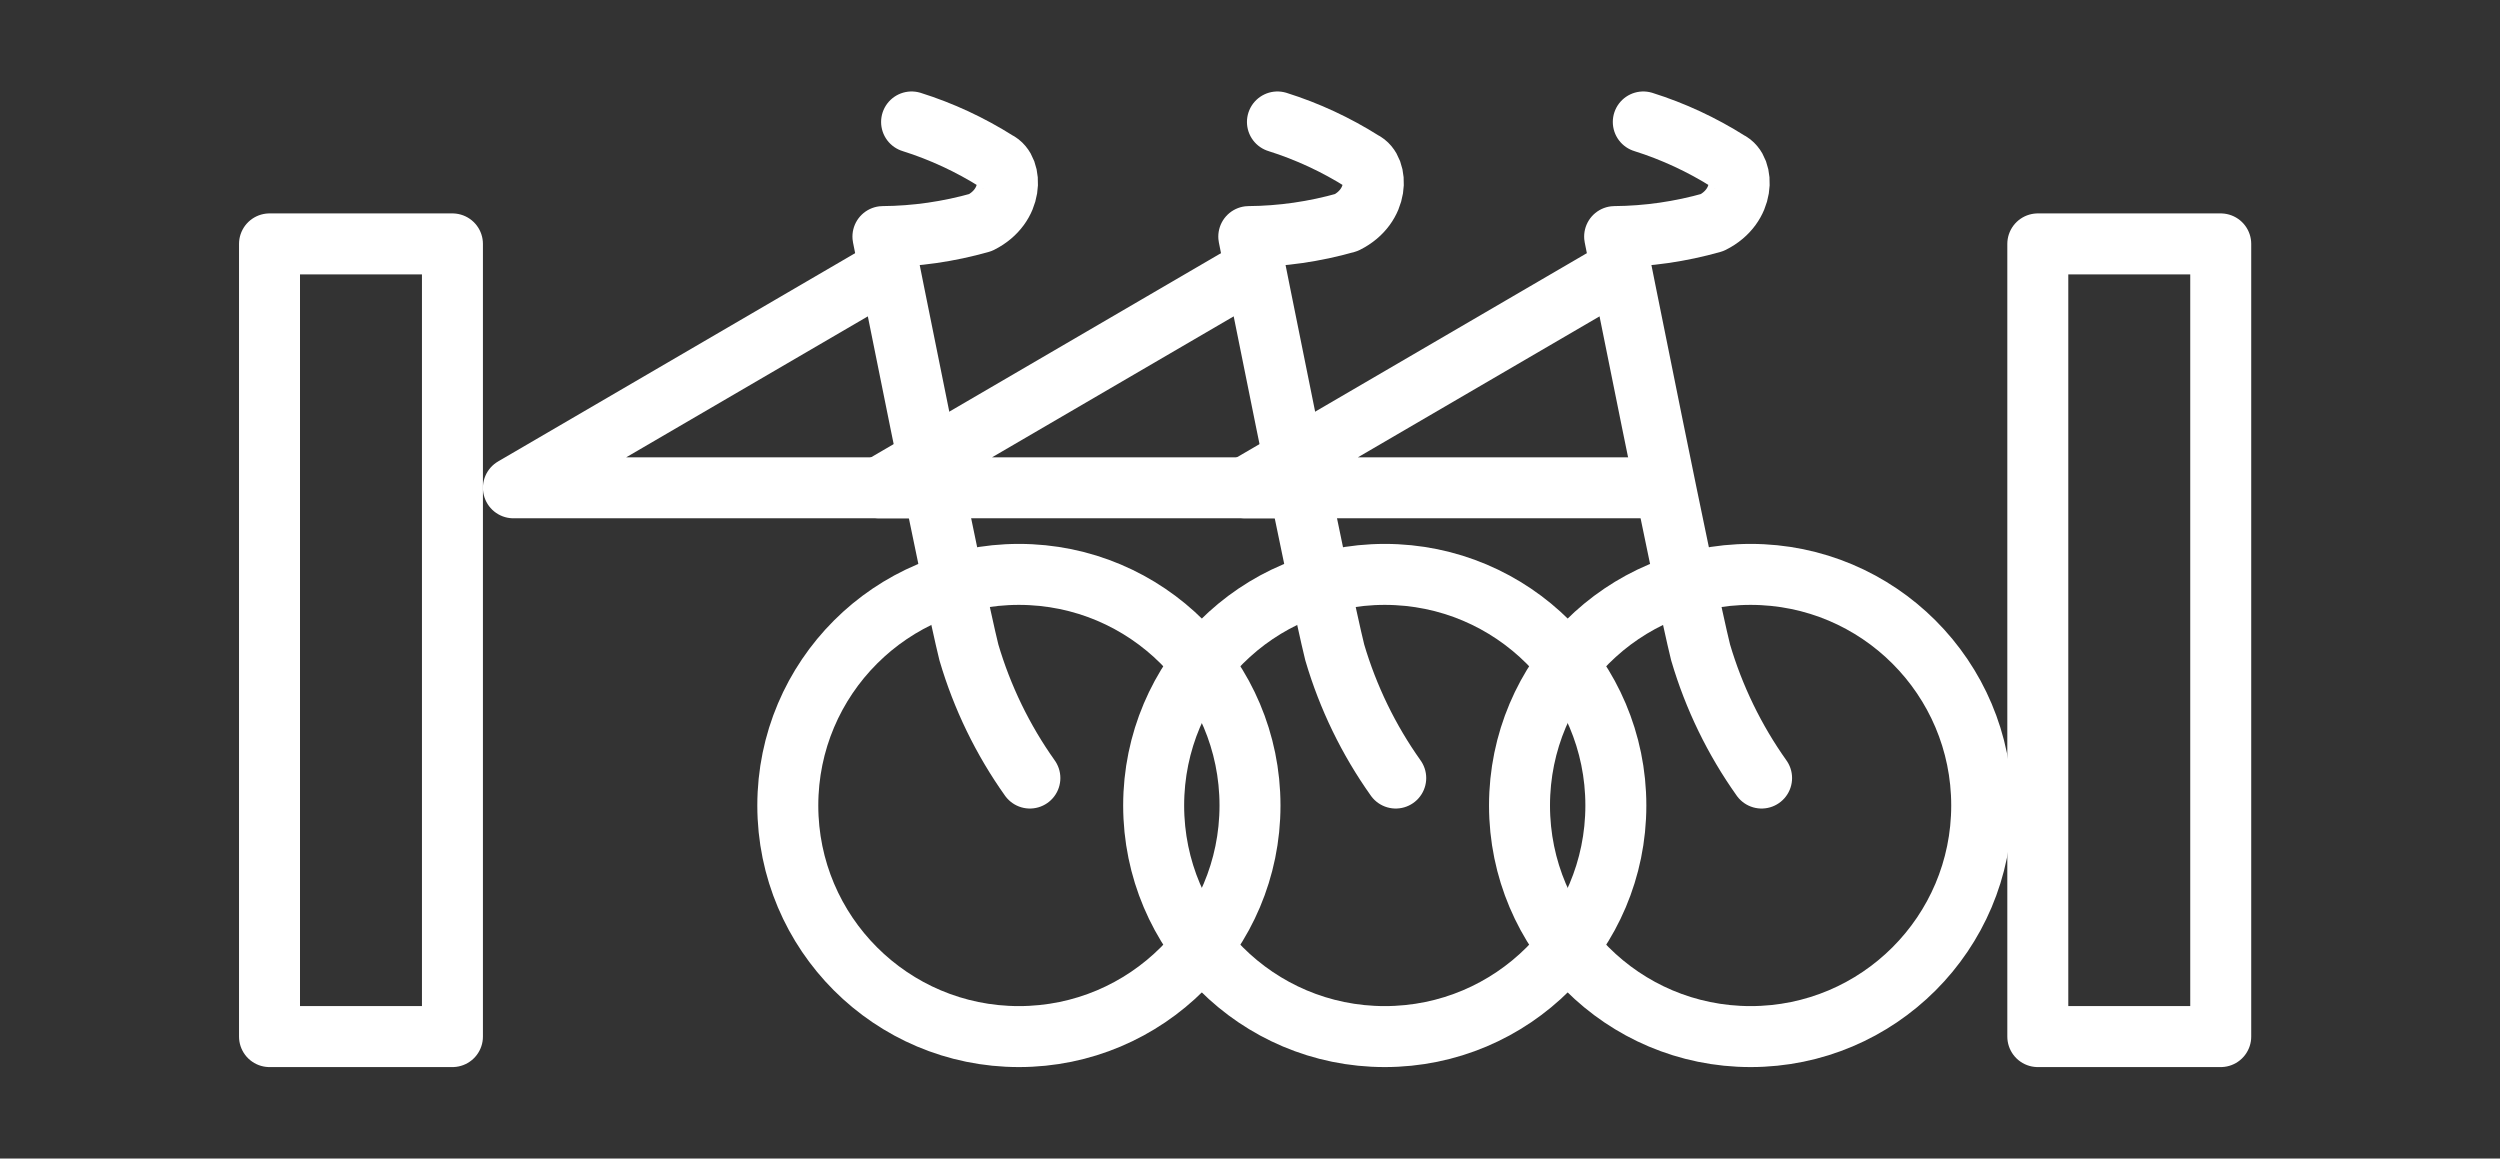 <svg width="41" height="19" viewBox="0 0 41 19" fill="none" xmlns="http://www.w3.org/2000/svg">
<rect x="0" y="0" width="41" height="19" fill="#333333" stroke="none"/>
<path d="M16.71 17C18.803 17 20.5 15.303 20.5 13.21C20.5 11.117 18.803 9.42 16.71 9.42C14.617 9.42 12.92 11.117 12.92 13.21C12.92 15.303 14.617 17 16.71 17Z" stroke="rgba(255, 255, 255, 1.00)" stroke-linecap="round" stroke-linejoin="round"/>
<path d="M16.89 12.76C16.445 12.134 16.107 11.437 15.89 10.7C15.64 9.7 14.48 3.88 14.48 3.88C15.021 3.876 15.559 3.798 16.08 3.65C16.62 3.38 16.61 2.77 16.35 2.65C15.913 2.374 15.443 2.155 14.95 2" stroke="rgba(255, 255, 255, 1.00)" stroke-linecap="round" stroke-linejoin="round"/>
<path d="M14.42 4.5L8.42 8H14.92" stroke="rgba(255, 255, 255, 1.00)" stroke-linecap="round" stroke-linejoin="round"/>
<path d="M22.71 17C24.803 17 26.5 15.303 26.5 13.21C26.5 11.117 24.803 9.42 22.71 9.42C20.617 9.42 18.92 11.117 18.92 13.21C18.92 15.303 20.617 17 22.71 17Z" stroke="rgba(255, 255, 255, 1.00)" stroke-linecap="round" stroke-linejoin="round"/>
<path d="M22.89 12.76C22.445 12.134 22.107 11.437 21.89 10.7C21.64 9.7 20.48 3.88 20.48 3.88C21.021 3.876 21.559 3.798 22.08 3.65C22.62 3.38 22.61 2.77 22.35 2.65C21.913 2.374 21.443 2.155 20.95 2" stroke="rgba(255, 255, 255, 1.00)" stroke-linecap="round" stroke-linejoin="round"/>
<path d="M20.42 4.5L14.42 8H20.92" stroke="rgba(255, 255, 255, 1.00)" stroke-linecap="round" stroke-linejoin="round"/>
<path d="M28.71 17C30.803 17 32.5 15.303 32.5 13.21C32.5 11.117 30.803 9.42 28.71 9.42C26.617 9.42 24.92 11.117 24.92 13.21C24.92 15.303 26.617 17 28.71 17Z" stroke="rgba(255, 255, 255, 1.00)" stroke-linecap="round" stroke-linejoin="round"/>
<path d="M28.89 12.76C28.445 12.134 28.107 11.437 27.89 10.7C27.64 9.7 26.48 3.88 26.48 3.88C27.021 3.876 27.559 3.798 28.08 3.65C28.62 3.38 28.61 2.77 28.35 2.65C27.913 2.374 27.443 2.155 26.95 2" stroke="rgba(255, 255, 255, 1.00)" stroke-linecap="round" stroke-linejoin="round"/>
<path d="M26.42 4.5L20.42 8H26.92" stroke="rgba(255, 255, 255, 1.00)" stroke-linecap="round" stroke-linejoin="round"/>
<rect x="4.42" y="4" width="3" height="13" stroke="rgba(255, 255, 255, 1.00)" stroke-linecap="round" stroke-linejoin="round"/>
<rect x="33.42" y="4" width="3" height="13" stroke="rgba(255, 255, 255, 1.00)" stroke-linecap="round" stroke-linejoin="round"/>
</svg>
